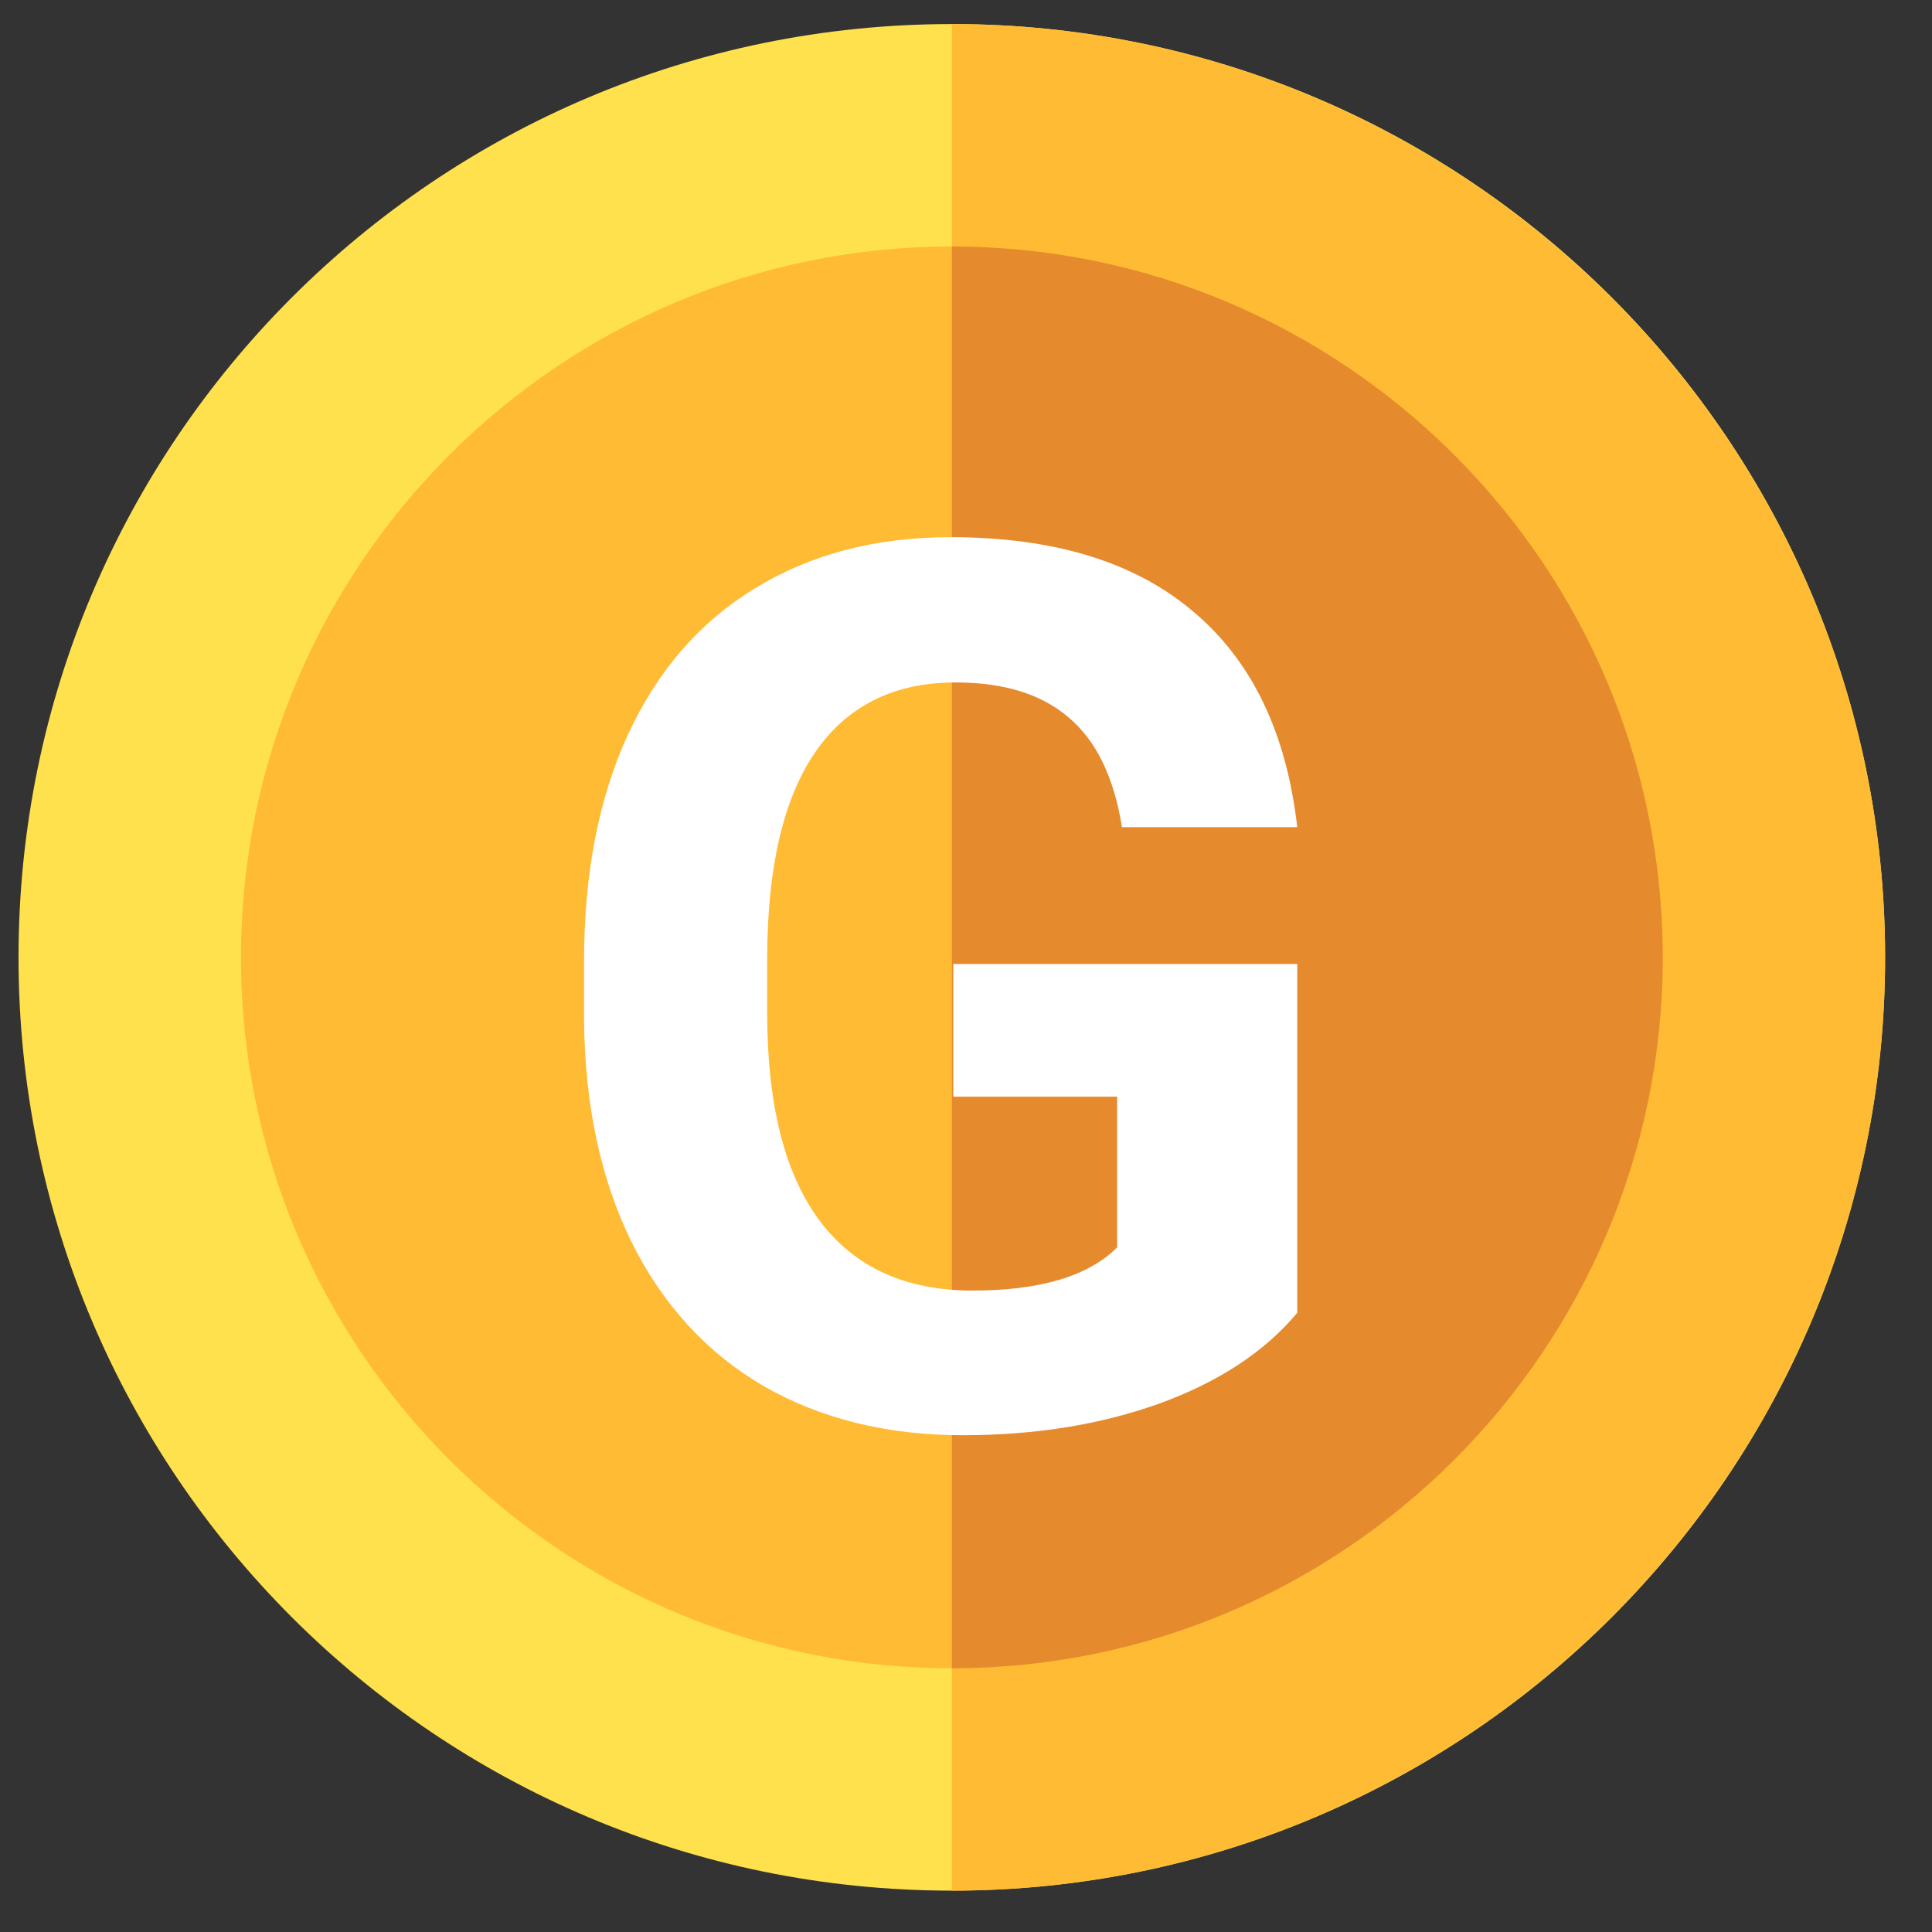 <svg width="22" height="22" viewBox="0 0 22 22" fill="none" xmlns="http://www.w3.org/2000/svg">
<rect x="0" y="0" width="22" height="22" fill="#333333" stroke="none"/>
<g clip-path="url(#clip0)">
<path d="M10.839 21.529C16.708 21.529 21.466 16.771 21.466 10.902C21.466 5.032 16.708 0.274 10.839 0.274C4.969 0.274 0.211 5.032 0.211 10.902C0.211 16.771 4.969 21.529 10.839 21.529Z" fill="#FFE14D"/>
<path d="M21.466 10.902C21.466 5.042 16.699 0.274 10.839 0.274V21.529C16.699 21.529 21.466 16.762 21.466 10.902Z" fill="#FFBB33"/>
<path d="M10.839 18.997C6.375 18.997 2.744 15.365 2.744 10.902C2.744 6.438 6.375 2.807 10.839 2.807C15.302 2.807 18.934 6.438 18.934 10.902C18.934 15.365 15.302 18.997 10.839 18.997Z" fill="#FFBB33"/>
<path d="M18.934 10.902C18.934 6.438 15.302 2.807 10.839 2.807V18.997C15.302 18.997 18.934 15.365 18.934 10.902Z" fill="#E68A2E"/>
<path d="M14.772 14.949C14.403 15.391 13.881 15.735 13.206 15.981C12.532 16.223 11.784 16.343 10.964 16.343C10.103 16.343 9.346 16.157 8.695 15.783C8.048 15.405 7.546 14.858 7.191 14.142C6.84 13.427 6.66 12.586 6.651 11.62V10.943C6.651 9.95 6.817 9.09 7.15 8.366C7.487 7.637 7.97 7.081 8.599 6.698C9.232 6.311 9.973 6.117 10.821 6.117C12.001 6.117 12.924 6.399 13.589 6.965C14.255 7.525 14.649 8.343 14.772 9.419H12.776C12.685 8.849 12.482 8.432 12.167 8.168C11.857 7.903 11.429 7.771 10.882 7.771C10.185 7.771 9.654 8.033 9.289 8.557C8.925 9.081 8.74 9.861 8.736 10.895V11.531C8.736 12.575 8.934 13.363 9.33 13.896C9.727 14.429 10.308 14.696 11.074 14.696C11.844 14.696 12.393 14.532 12.721 14.204V12.488H10.855V10.977H14.772V14.949Z" fill="white"/>
</g>
<defs>
<clipPath id="clip0">
<rect width="21.255" height="21.255" fill="white" transform="translate(0.211 0.274)"/>
</clipPath>
</defs>
</svg>
